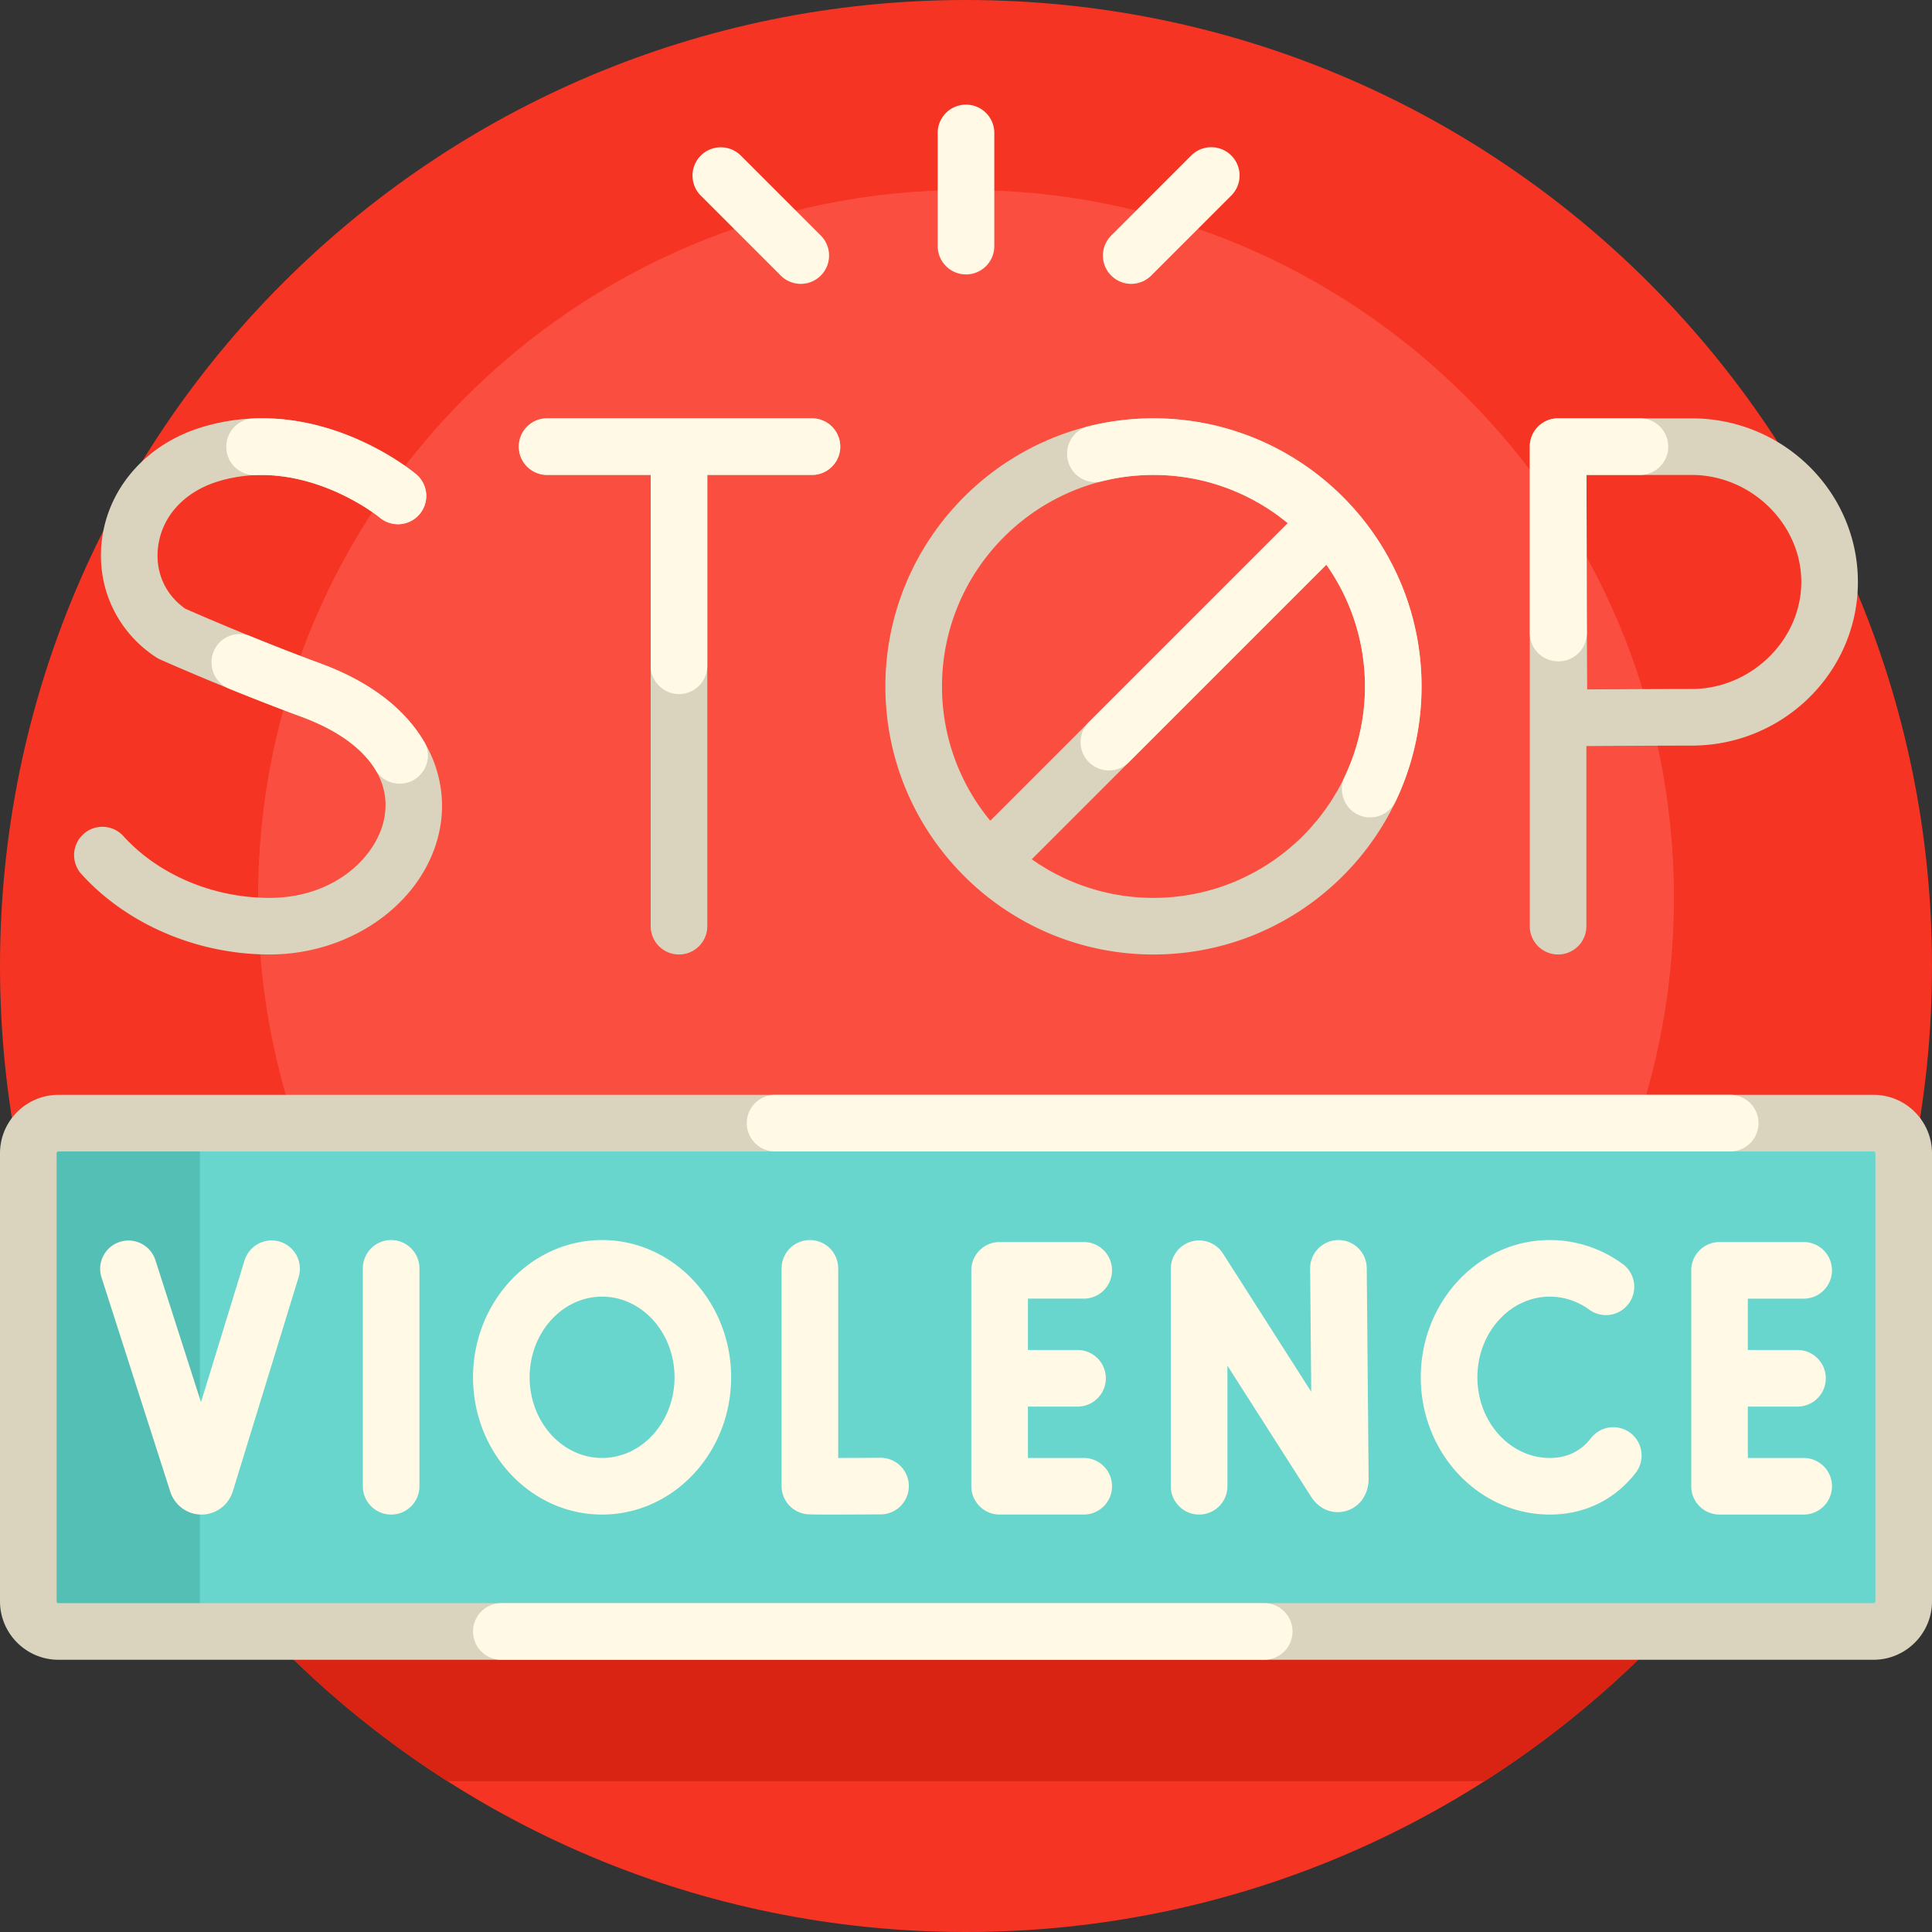 <svg xmlns="http://www.w3.org/2000/svg" version="1.1" xmlns:xlink="http://www.w3.org/1999/xlink" width="512" height="512" x="0" y="0" viewBox="0 0 512 512" style="enable-background:new 0 0 512 512" xml:space="preserve" class=""><rect x="0" y="0" width="512" height="512" fill="#333333" stroke="none"/><g><path fill="#f63423" d="M512 256c0 141.385-114.615 256-256 256S0 397.385 0 256 114.615 0 256 0s256 114.615 256 256z" opacity="1" data-original="#ff4343" class=""></path><path fill="#fa4f40" d="M443.611 237.949c0 103.614-83.996 187.611-187.611 187.611S68.389 341.564 68.389 237.949 152.386 50.339 256 50.339s187.611 83.996 187.611 187.61z" opacity="1" data-original="#ff5757" class=""></path><path fill="#d92414" d="M441.565 432.356a257.213 257.213 0 0 1-48.151 39.675H118.586a257.252 257.252 0 0 1-48.151-39.675z" opacity="1" data-original="#f72c2c" class=""></path><path fill="#68d6cc" d="M504.5 297.644v134.713H7.5V297.644z" opacity="1" data-original="#6354b2" class=""></path><path fill="#54bfb5" d="M52.99 297.644v134.713H7.5V297.644z" opacity="1" data-original="#54469d" class=""></path><path fill="#dad4bf" d="M21.579 231.647a7.5 7.5 0 0 1 11.115-10.073c9.292 10.253 23.771 16.375 38.729 16.375 17.305 0 28.607-11.006 30.456-21.362 1.972-11.044-6.053-20.755-22.017-26.644-19.452-7.175-36.707-14.856-37.432-15.18a7.577 7.577 0 0 1-1.04-.566c-10.637-6.934-16.115-19.107-14.298-31.769 1.969-13.71 12.127-24.918 26.513-29.252 30.425-9.167 55.627 11.619 56.686 12.508a7.5 7.5 0 0 1 .915 10.567 7.498 7.498 0 0 1-10.55.93c-.324-.267-20.25-16.41-42.725-9.643-8.866 2.671-14.844 9.034-15.99 17.021-.968 6.736 1.711 12.961 7.181 16.762 3.177 1.4 18.911 8.27 35.932 14.548 27.208 10.036 34.159 28.975 31.592 43.354-3.433 19.227-22.874 33.725-45.223 33.725-19.121.001-37.755-7.962-49.844-21.301zM144.99 125.862h27.45v119.587c0 4.142 3.357 7.5 7.5 7.5s7.5-3.358 7.5-7.5V125.862h27.734c4.143 0 7.5-3.358 7.5-7.5s-3.357-7.5-7.5-7.5H144.99a7.5 7.5 0 0 0 0 15zm260.42 119.587V118.362l.001-.073.001-.103.004-.126.002-.055c.002-.056.006-.112.01-.168l.001-.011a7.5 7.5 0 0 1 7.293-6.961c.063-.002.125-.002.188-.002h35.387c24.298 0 44.066 19.453 44.066 43.364s-19.769 43.364-44.066 43.364c-6.42 0-19.631.069-27.887.115v47.743c0 4.142-3.357 7.5-7.5 7.5s-7.5-3.358-7.5-7.5zm15.023-119.587c.026 8.813.065 22.903.065 28.364 0 6.502.068 19.99.115 28.479 8.289-.047 21.306-.114 27.684-.114 15.756 0 29.066-12.989 29.066-28.364s-13.311-28.364-29.066-28.364h-27.864zm-185.796 56.043c0-39.173 31.87-71.043 71.044-71.043s71.044 31.87 71.044 71.043c0 39.174-31.87 71.044-71.044 71.044s-71.044-31.87-71.044-71.044zm116.855-32.25-78.062 78.061a55.733 55.733 0 0 0 32.251 10.233c30.902 0 56.044-25.141 56.044-56.044a55.732 55.732 0 0 0-10.233-32.25zm-101.855 32.25c0 13.507 4.803 25.913 12.791 35.6l78.854-78.853c-9.687-7.988-22.094-12.79-35.6-12.79-30.904 0-56.045 25.141-56.045 56.043zM512 305.644v118.713c0 8.547-6.953 15.5-15.5 15.5h-481c-8.547 0-15.5-6.953-15.5-15.5V305.644c0-8.547 6.953-15.5 15.5-15.5h481c8.547 0 15.5 6.953 15.5 15.5zm-15 0a.5.5 0 0 0-.5-.5h-481a.5.5 0 0 0-.5.5v118.713a.5.5 0 0 0 .5.5h481a.5.5 0 0 0 .5-.5z" opacity="1" data-original="#d9e7ec" class=""></path><path fill="#fff9e5" d="M59.979 118.472v-.13c0-4.016 3.187-7.288 7.2-7.45 24.02-.971 42.217 14.04 43.113 14.792a7.5 7.5 0 0 1 .915 10.567 7.498 7.498 0 0 1-10.55.93c-.276-.227-14.711-11.922-32.836-11.272-4.265.153-7.842-3.169-7.842-7.437zm25.076 57.399a615.103 615.103 0 0 1-18.741-7.29c-4.898-1.993-10.25 1.614-10.25 6.902v.114a7.437 7.437 0 0 0 4.633 6.897 631.544 631.544 0 0 0 19.166 7.449c9.559 3.526 16.271 8.422 19.695 14.154 1.334 2.234 3.756 3.583 6.357 3.583 5.732 0 9.381-6.239 6.459-11.171-4.747-8.009-13.371-15.494-27.319-20.638zm220.626-65.009c-5.942 0-11.717.734-17.237 2.115-3.33.833-5.656 3.845-5.656 7.277 0 4.835 4.525 8.477 9.214 7.297a55.957 55.957 0 0 1 13.68-1.689c13.507 0 25.913 4.803 35.6 12.79l-52.792 52.792a7.501 7.501 0 0 0 10.614 10.6l52.389-52.389a55.732 55.732 0 0 1 10.233 32.25 55.72 55.72 0 0 1-5.358 23.906c-2.376 5.018 1.174 10.806 6.727 10.806h.001c2.92 0 5.555-1.703 6.807-4.341 4.375-9.214 6.824-19.511 6.824-30.371-.002-39.173-31.873-71.043-71.046-71.043zm-90.506 0H144.99c-4.143 0-7.5 3.358-7.5 7.5s3.357 7.5 7.5 7.5h27.45v50.573c0 4.142 3.357 7.5 7.5 7.5s7.5-3.358 7.5-7.5v-50.573h27.734c4.143 0 7.5-3.358 7.5-7.5s-3.357-7.5-7.499-7.5zm219.431 0H412.91l-.188.002a7.5 7.5 0 0 0-7.293 6.961l-.001.011-.01.168-.002.055a5.3 5.3 0 0 0-.004.126l-.001.103-.001.073v49.394a7.5 7.5 0 0 0 7.5 7.5h.128a7.501 7.501 0 0 0 7.5-7.534c-.023-5.246-.04-10.244-.04-13.495 0-5.461-.039-19.551-.065-28.364h14.174a7.5 7.5 0 1 0-.001-15zM362.2 336.058l.499 55.804c0 4.161-2.329 7.489-5.935 8.545-3.526 1.034-7.164-.417-9.264-3.695l-22.221-34.798v31.96c0 4.142-3.357 7.5-7.5 7.5s-7.5-3.358-7.5-7.5v-57.642a7.5 7.5 0 0 1 13.821-4.036l23.391 36.632-.292-32.636a7.499 7.499 0 0 1 7.433-7.566h.068a7.499 7.499 0 0 1 7.5 7.432zm-147.57-7.433a7.5 7.5 0 0 0-7.5 7.5v57.701a7.5 7.5 0 0 0 6.133 7.375c.58.107.964.179 6.951.179 2.878 0 7.051-.017 13.159-.053a7.5 7.5 0 0 0-.044-15h-.046c-3.816.023-7.851.04-11.153.046v-50.247a7.5 7.5 0 0 0-7.5-7.501zm72.572 15.527c4.143 0 7.5-3.358 7.5-7.5s-3.357-7.5-7.5-7.5h-22.295a7.5 7.5 0 0 0-7.5 7.5v57.222a7.5 7.5 0 0 0 7.5 7.5h22.295c4.143 0 7.5-3.358 7.5-7.5s-3.357-7.5-7.5-7.5h-14.795v-13.611h13.15c4.143 0 7.5-3.358 7.5-7.5s-3.357-7.5-7.5-7.5h-13.15v-13.611zm190.793 42.223H463.2v-13.611h13.151c4.143 0 7.5-3.358 7.5-7.5s-3.357-7.5-7.5-7.5H463.2v-13.611h14.795c4.143 0 7.5-3.358 7.5-7.5s-3.357-7.5-7.5-7.5H455.7a7.5 7.5 0 0 0-7.5 7.5v57.222a7.5 7.5 0 0 0 7.5 7.5h22.295c4.143 0 7.5-3.358 7.5-7.5s-3.357-7.5-7.5-7.5zm-45.857-6.577a7.499 7.499 0 0 0-10.523 1.329 15.109 15.109 0 0 1-1.444 1.613c-2.504 2.412-5.684 3.635-9.45 3.635-10.587 0-19.2-9.588-19.2-21.375s8.613-21.375 19.2-21.375c3.749 0 7.381 1.206 10.503 3.487a7.5 7.5 0 0 0 8.849-12.111c-5.709-4.171-12.4-6.376-19.353-6.376-18.858 0-34.2 16.318-34.2 36.375s15.342 36.375 34.2 36.375c7.671 0 14.538-2.708 19.855-7.831a30.156 30.156 0 0 0 2.891-3.223 7.5 7.5 0 0 0-1.328-10.523zM74.177 329.062a7.501 7.501 0 0 0-9.371 4.967l-11.54 37.565-12.119-37.762a7.502 7.502 0 0 0-14.284 4.584l18.273 56.934c1.188 3.609 4.502 6.024 8.26 6.024h.057c3.782-.024 7.094-2.489 8.255-6.182l17.436-56.759a7.5 7.5 0 0 0-4.967-9.371zm29.479-.437a7.5 7.5 0 0 0-7.5 7.5v57.75c0 4.142 3.357 7.5 7.5 7.5s7.5-3.358 7.5-7.5v-57.75a7.5 7.5 0 0 0-7.5-7.5zM125.359 365c0-20.057 15.342-36.375 34.199-36.375 18.858 0 34.2 16.318 34.2 36.375s-15.342 36.375-34.2 36.375c-18.857 0-34.199-16.318-34.199-36.375zm15 0c0 11.786 8.612 21.375 19.199 21.375s19.2-9.588 19.2-21.375-8.613-21.375-19.2-21.375-19.199 9.589-19.199 21.375zm65.049-59.856h253.118a7.5 7.5 0 0 0 0-15H205.408a7.5 7.5 0 0 0 0 15zm129.624 119.712H132.859a7.5 7.5 0 0 0 0 15h202.173a7.5 7.5 0 0 0 0-15zM256 27.726a7.5 7.5 0 0 1 7.5 7.5v30c0 4.143-3.358 7.5-7.5 7.5s-7.5-3.357-7.5-7.5v-30a7.5 7.5 0 0 1 7.5-7.5zm-36.287 40a7.478 7.478 0 0 0-2.197-5.304l-21.213-21.213a7.5 7.5 0 0 0-10.606 10.607L206.91 73.03a7.5 7.5 0 0 0 12.803-5.304zm74.77-5.304a7.5 7.5 0 0 0 0 10.607 7.5 7.5 0 0 0 10.606 0l21.213-21.213a7.476 7.476 0 0 0 2.197-5.304 7.5 7.5 0 0 0-12.803-5.304z" opacity="1" data-original="#ffffff" class=""></path></g></svg>
